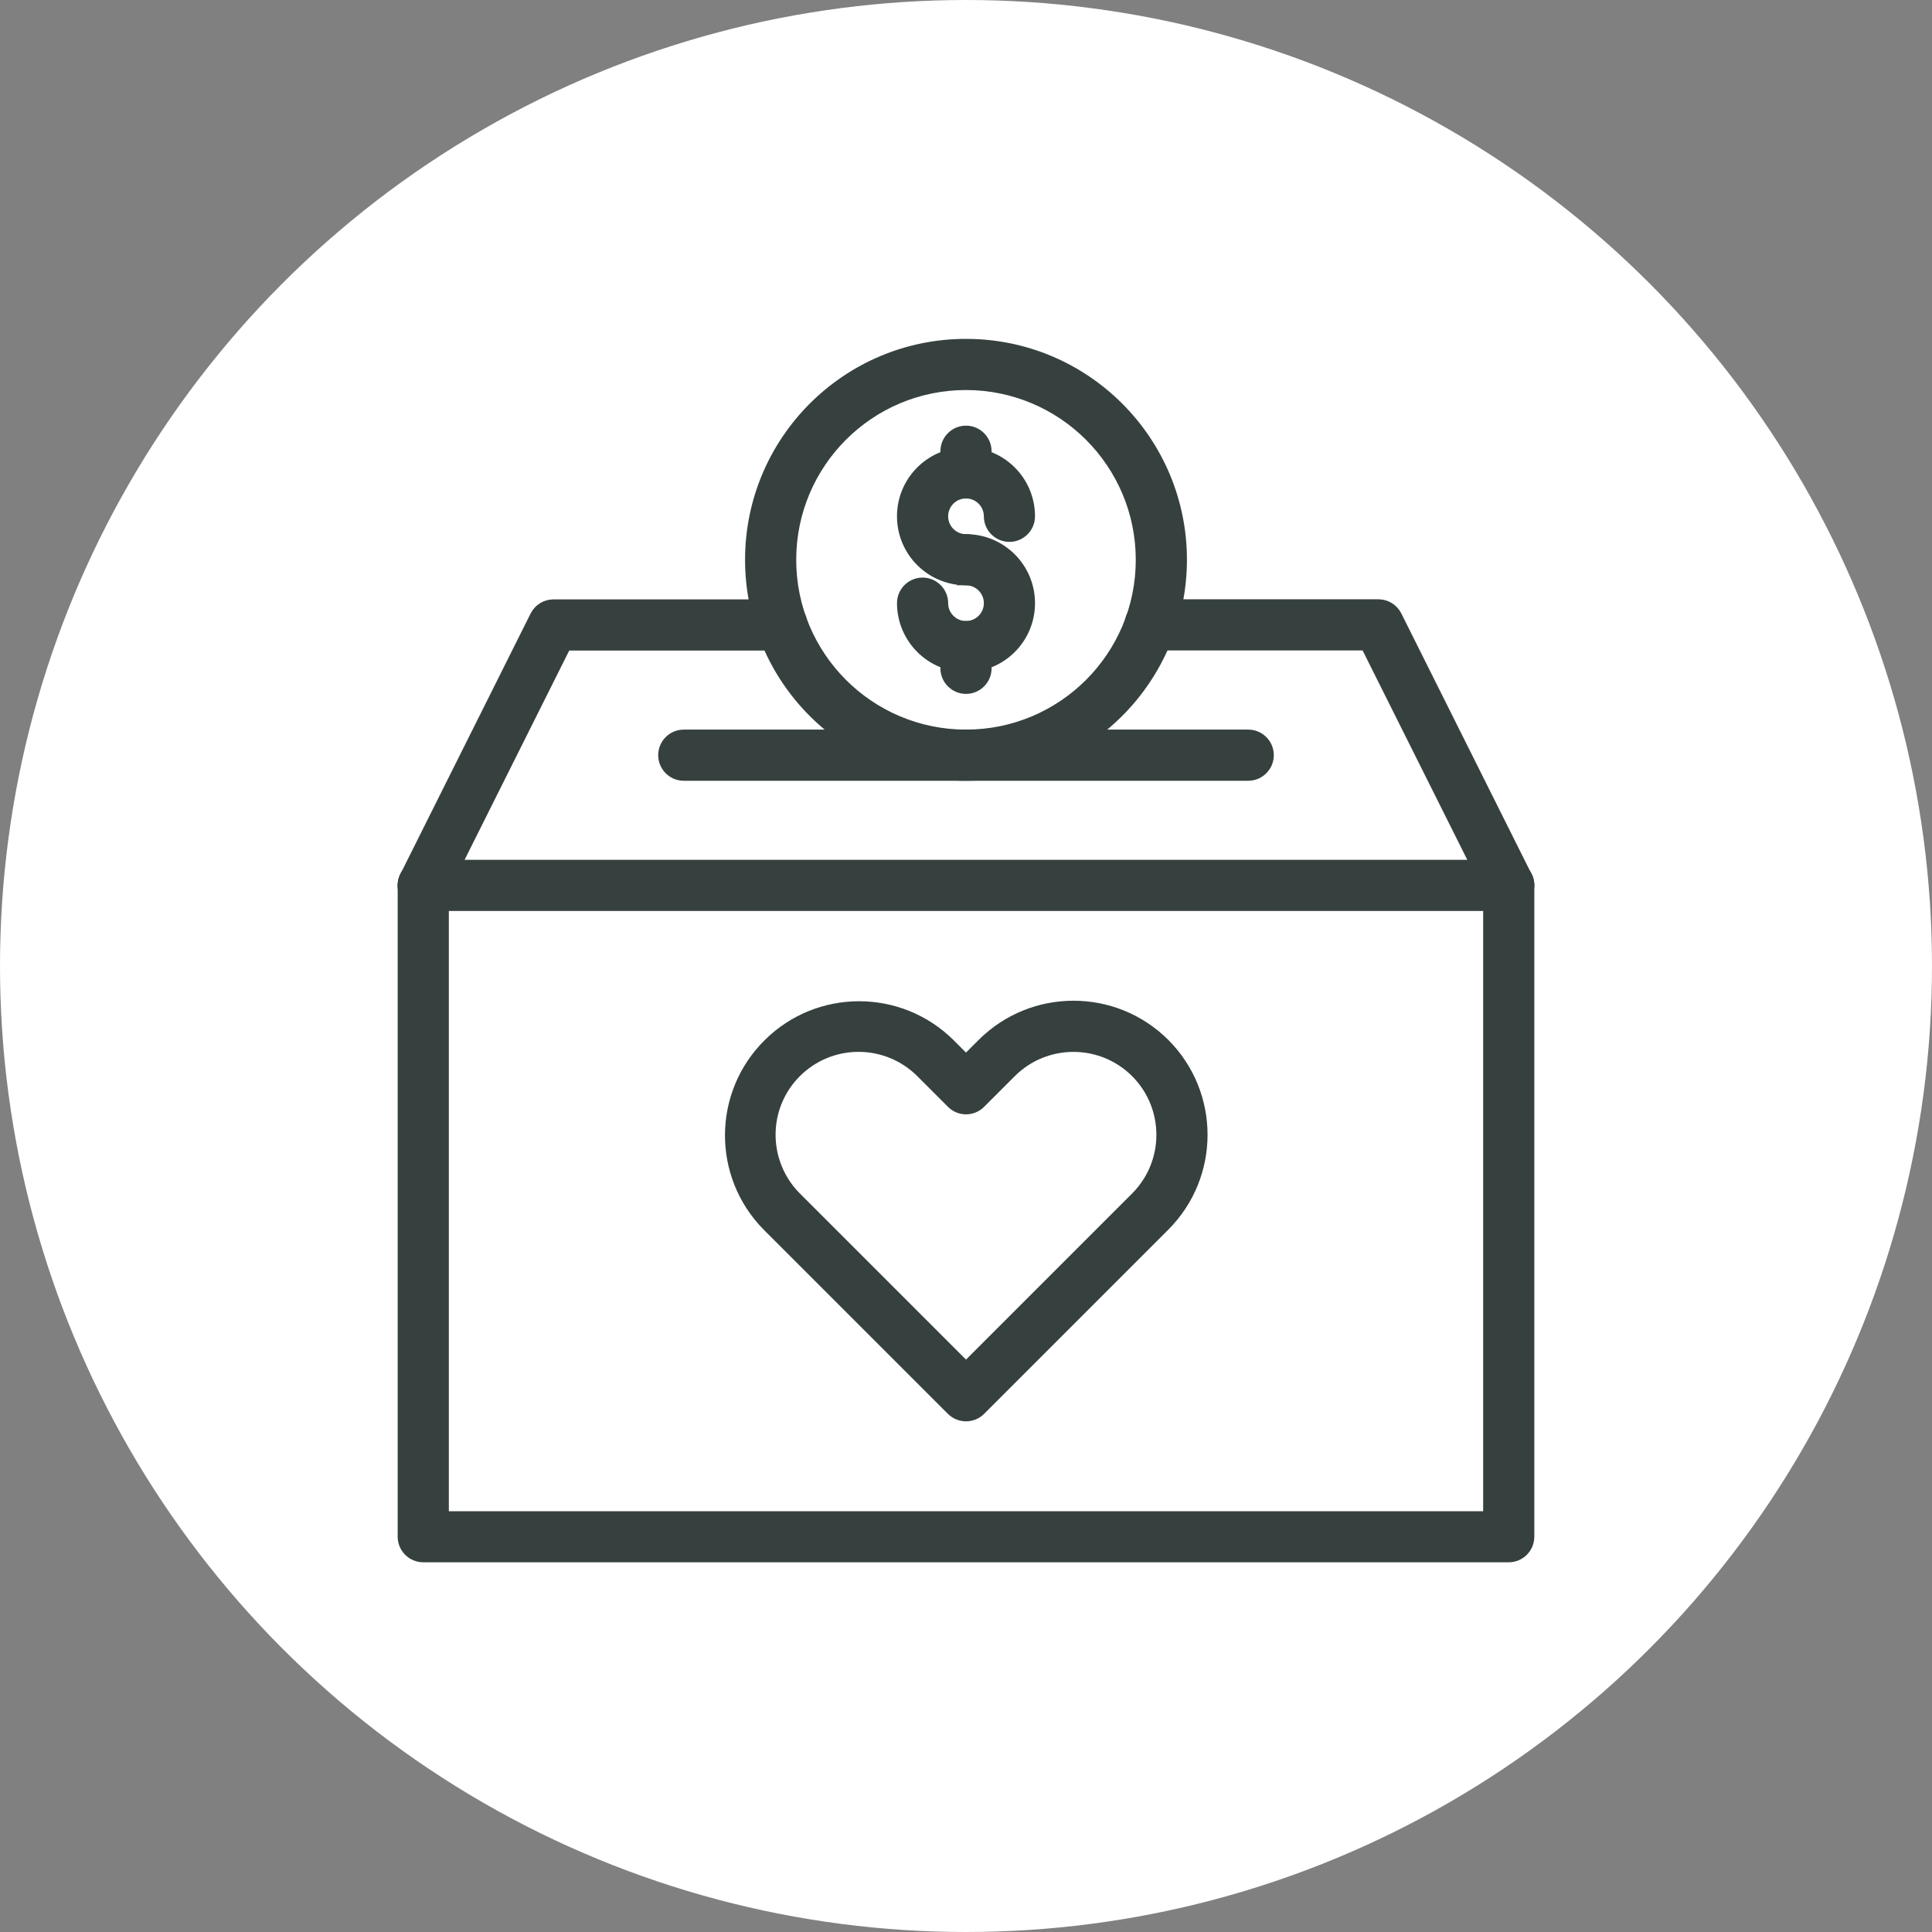 <svg xmlns="http://www.w3.org/2000/svg" id="Layer_1" data-name="Layer 1" viewBox="0 0 250 250"><rect x="0" y="0" width="250" height="250" fill="#808080" stroke="none"/><defs><style>      .cls-1 {        fill: #36413f;        stroke: #36413f;        stroke-miterlimit: 10;      }      .cls-2 {        fill: #fff;        stroke-width: 0px;      }    </style></defs><circle class="cls-2" cx="125" cy="125" r="125"></circle><g id="Donate"><path class="cls-1" d="m125,75.24c-4.65,0-8.43-3.77-8.43-8.43s3.77-8.43,8.43-8.43,8.43,3.77,8.43,8.43c0,1.55-1.26,2.81-2.81,2.81s-2.81-1.26-2.81-2.81-1.26-2.81-2.81-2.81-2.81,1.26-2.81,2.81,1.26,2.81,2.81,2.81,2.81,1.26,2.81,2.81-1.26,2.81-2.81,2.81Z"></path><path class="cls-1" d="m125,86.48c-4.65,0-8.42-3.78-8.43-8.43,0-1.55,1.26-2.81,2.81-2.81s2.81,1.26,2.81,2.81,1.26,2.81,2.81,2.81,2.81-1.26,2.81-2.81-1.26-2.81-2.81-2.81-2.81-1.26-2.81-2.81,1.26-2.81,2.81-2.81c4.65,0,8.43,3.77,8.43,8.43s-3.77,8.43-8.43,8.43Z"></path><path class="cls-1" d="m125,64.01c-1.55,0-2.81-1.26-2.81-2.81v-2.81c0-1.55,1.26-2.81,2.81-2.81s2.81,1.26,2.81,2.81v2.81c0,1.55-1.26,2.81-2.81,2.81Z"></path><path class="cls-1" d="m125,89.29c-1.55,0-2.81-1.26-2.81-2.81v-2.81c0-1.55,1.26-2.81,2.81-2.81s2.81,1.26,2.81,2.81v2.81c0,1.55-1.26,2.81-2.81,2.81Z"></path><path class="cls-1" d="m125,100.53c-15.51,0-28.09-12.58-28.09-28.09s12.58-28.09,28.09-28.09,28.09,12.58,28.09,28.09c-.02,15.51-12.58,28.07-28.09,28.09Zm0-50.56c-12.41,0-22.47,10.06-22.47,22.47s10.06,22.47,22.47,22.47,22.47-10.06,22.47-22.47c-.01-12.41-10.07-22.46-22.47-22.47Z"></path><path class="cls-1" d="m161.52,100.53h-73.04c-1.55,0-2.81-1.26-2.81-2.81s1.26-2.81,2.81-2.81h73.04c1.55,0,2.81,1.26,2.81,2.81s-1.26,2.81-2.81,2.81Z"></path><path class="cls-1" d="m54.77,117.38c-1.55,0-2.81-1.26-2.81-2.81,0-.44.1-.86.3-1.25l16.85-33.71c.48-.95,1.45-1.55,2.51-1.55h29.55c1.55,0,2.81,1.26,2.81,2.81s-1.26,2.81-2.81,2.81h-27.82l-16.08,32.16c-.48.95-1.45,1.55-2.52,1.55Z"></path><path class="cls-1" d="m195.23,117.38c-1.07,0-2.04-.6-2.52-1.55l-16.08-32.16h-27.81c-1.55,0-2.81-1.26-2.81-2.81s1.26-2.81,2.81-2.81h29.55c1.06,0,2.04.6,2.51,1.55l16.85,33.71c.69,1.39.13,3.08-1.26,3.77-.39.19-.82.3-1.25.3Z"></path><path class="cls-1" d="m195.23,201.66H54.77c-1.55,0-2.81-1.26-2.81-2.81v-84.27c0-1.55,1.26-2.81,2.81-2.81s2.81,1.26,2.81,2.81v81.47h134.84v-81.47c0-1.55,1.26-2.81,2.81-2.81s2.81,1.26,2.81,2.81v84.27c0,1.55-1.26,2.81-2.81,2.81Z"></path><path class="cls-1" d="m195.23,117.38H54.77c-1.55,0-2.81-1.26-2.81-2.81s1.26-2.81,2.81-2.81h140.46c1.55,0,2.81,1.26,2.81,2.81s-1.26,2.81-2.81,2.81Z"></path><path class="cls-1" d="m125,183.42c-.75,0-1.46-.3-1.99-.82l-23.84-23.84c-6.54-6.63-6.47-17.3.16-23.84,6.56-6.48,17.12-6.48,23.68,0l1.99,1.99,1.99-1.99c6.59-6.57,17.25-6.57,23.84,0h0c6.57,6.59,6.57,17.25,0,23.84l-23.84,23.84c-.53.53-1.24.82-1.99.82Zm-13.9-47.81c-6.2,0-11.24,5.02-11.24,11.22,0,2.98,1.18,5.85,3.29,7.96l21.85,21.85,21.85-21.85c4.38-4.39,4.38-11.5,0-15.89h0c-4.39-4.38-11.5-4.38-15.89,0l-3.97,3.97c-1.1,1.1-2.88,1.1-3.97,0l-3.97-3.97c-2.11-2.11-4.97-3.29-7.94-3.29Z"></path></g></svg>